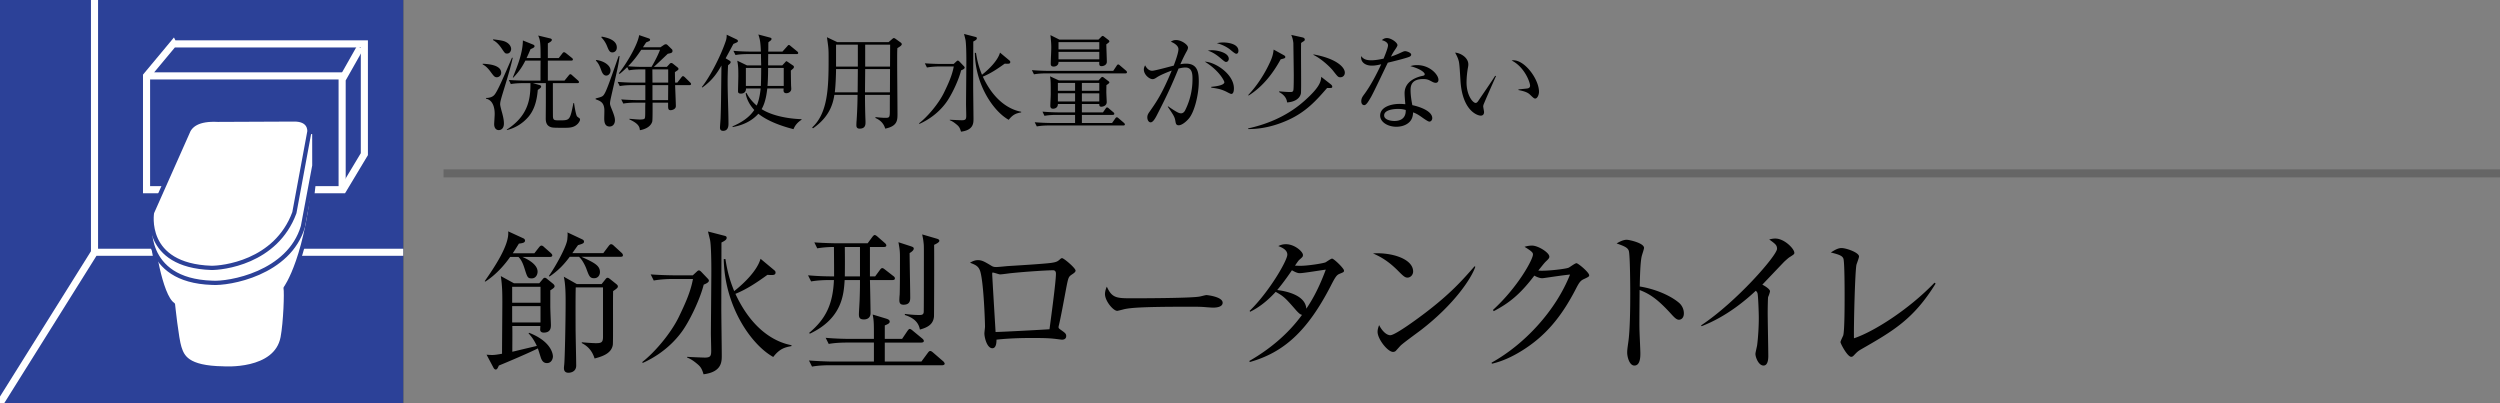 <svg id="_イヤー_1" data-name="レイヤー 1" xmlns="http://www.w3.org/2000/svg" viewBox="0 0 310 50"><rect x="0" y="0" width="310" height="50" fill="#808080" stroke="none"/><defs><style>.cls-2{fill:none;stroke:#fff;stroke-width:.882px}.cls-4{fill:#fff;stroke:#2c4198;stroke-linecap:round;stroke-linejoin:round;stroke-width:.529px}</style></defs><path d="M68.2 31.86h-3.42c.343.152 1.881.816 1.881 1.823 0 .38-.227.836-.722.836-.512 0-.55-.133-.892-1.216-.285-.911-.532-1.216-.76-1.444h-1.026c-.59.836-1.634 2.128-3.077 3.059l-.077-.057c1.16-1.653 3.097-4.521 2.907-6.175l1.9.874c.095.039.19.153.19.267 0 .246-.228.322-.76.38-.304.493-.475.778-.76 1.196h2.679l.55-.703c.133-.17.228-.247.324-.247.113 0 .227.076.36.21l.798.702c.133.133.19.21.19.304 0 .134-.132.19-.285.19zm.038 4.14v2.053c0 .36.076 2.07.076 2.203 0 .342 0 .988-.893.988-.246 0-.437-.114-.437-.361 0-.076.02-.38.02-.456h-3.477c.019.893 0 2.299 0 3.191.342-.075.38-.095 3.04-.722-.419-.91-.817-1.329-1.026-1.557l.057-.076c2.944 1.14 2.964 2.85 2.964 2.925 0 .342-.21.836-.742.836-.474 0-.645-.38-.74-.627-.057-.17-.323-1.006-.38-1.196-1.008.513-3.761 1.69-4.844 2.127-.133.323-.229.494-.38.494-.134 0-.229-.114-.305-.265l-.836-1.578c.209.02.438.039.703.039.285 0 .57-.039 1.216-.153 0-.91.038-5.356.038-6.363 0-.988 0-2.033-.19-3.268l1.634.893h3.134l.418-.494c.114-.152.19-.19.267-.19.094 0 .17.038.322.171l.703.57c.114.095.19.209.19.304 0 .133-.095.246-.532.513zm-1.215-.437h-3.515v1.976h3.515v-1.976zm0 2.394h-3.515v2.033h3.515v-2.033zm9.935-6.116h-4.863c1.557.721 2.299 1.063 2.299 1.9 0 .341-.21.759-.722.759-.532 0-.627-.266-.97-1.197-.151-.399-.513-1.12-.91-1.462h-1.14c-.704.93-1.35 1.652-2.508 2.45l-.077-.076c.836-1.196 2.185-3.628 2.28-4.522.038-.474.057-.589.02-.874l1.823.856c.114.056.228.133.228.285 0 .19-.134.266-.741.436-.153.21-.21.286-.703.989h3.838l.645-.856c.133-.17.21-.247.323-.247s.228.076.36.21l.913.835c.152.133.19.229.19.342 0 .114-.095.172-.285.172zm-.93 4.255c-.039 1.045.018 6.382-.039 6.668-.17 1.083-1.33 1.444-2.26 1.69-.38-1.234-1.14-1.67-1.596-1.918l.018-.096a26.07 26.07 0 001.692.115c.683 0 .93-.057.93-.779V35.64h-3.381c-.038 1.12-.019 3.818-.019 5.053 0 .722.076 3.97.076 4.635 0 .874-.874.894-.95.894-.57 0-.57-.438-.57-.609 0-.095.02-.265.038-.436.076-.798.17-5.32.17-7.713 0-.78 0-2.204-.227-3.154l1.614.912h3.079l.456-.57c.113-.152.19-.209.284-.209.076 0 .152.038.343.19l.76.608c.076.075.17.152.17.266 0 .152-.076.247-.589.589zM87.258 35.298c-.4 1.615-1.483 3.951-2.375 5.338-.55.874-2.128 3.002-5.187 4.37l-.056-.114c1.481-1.14 3.552-3.534 4.56-5.643.72-1.501 1.424-3.001 1.728-4.654h-2.64c-.248 0-1.311.02-2.223.19l-.38-.76c1.254.095 2.564.114 2.906.114h2.318l.493-.456c.096-.095.171-.152.267-.152.076 0 .17.057.285.171l.798.836c.113.114.151.19.151.266 0 .209-.36.38-.645.494zm2.203-5.225c0 1.292-.019 6.953-.019 8.112 0 .931.057 5.073.057 5.909 0 .76 0 2.032-2.26 2.317-.172-.589-.323-.893-.703-1.216-.418-.361-.855-.683-1.33-.854v-.096c.151.02 1.919.096 2.185.096.721 0 .798-.21.798-.874 0-.323-.039-1.805-.039-2.09 0-.589.057-6.63.057-7.884 0-.78-.018-3.135-.17-3.78-.039-.171-.21-.856-.248-1.007l2.052.531c.17.038.266.096.266.247 0 .19-.114.324-.646.59zm6.42 14.192c-2.734-1.52-6.04-6.27-6.135-12.14h.21c.303 2.033.759 3.154 1.082 3.97 1.31-1.025 2.868-2.583 3.268-4.008l1.71 1.425c.132.114.151.19.151.285 0 .361-.38.323-1.007.285-1.367.988-2.602 1.805-3.97 2.355 2.356 5.073 5.604 6.118 6.953 6.365v.114c-.779.151-1.444.285-2.261 1.349zM110.665 34.727h-2.793c.02.647.076 3.515.076 4.104 0 .532-.361.78-.817.78-.493 0-.627-.191-.627-.628 0-.285.096-1.69.096-1.995.038-1.101.038-1.747.038-2.26h-1.9c-.114 1.748-.285 4.75-4.313 6.649l-.095-.095c2.09-1.748 2.944-3.571 3.078-6.554h-.589c-.475 0-1.386.019-2.242.17l-.38-.76a34.7 34.7 0 003.23.134c0-.817 0-1.406-.019-3.647-.646 0-1.425.057-2.071.17l-.36-.74c1.29.094 2.64.114 2.906.114h3.704l.589-.798c.096-.114.19-.228.285-.228s.209.076.342.19l.912.798c.133.113.19.209.19.304 0 .152-.152.19-.285.19h-1.748v3.647h.647l.588-.797c.114-.153.19-.229.304-.229.095 0 .19.076.342.19l1.025.798c.115.076.19.171.19.285 0 .152-.113.208-.303.208zm6.192 10.563h-13.943c-.17 0-1.349 0-2.223.17l-.38-.759c1.254.096 2.565.133 2.907.133h5.148v-2.356h-3.362c-.19 0-1.349 0-2.242.171l-.38-.76c1.273.115 2.602.133 2.926.133h3.058c0-1.975 0-2.184-.152-3.02l1.691.514c.285.094.418.189.418.36s-.114.285-.608.476v1.67h2.146l.665-.987c.115-.152.19-.247.286-.247.076 0 .209.076.36.209l1.197.988c.095.075.19.19.19.304 0 .113-.133.19-.304.19h-4.54v2.355h4.54l.798-1.082c.114-.152.19-.229.304-.229.095 0 .21.077.342.19l1.254 1.084c.095.075.19.227.19.304 0 .114-.152.189-.286.189zm-10.22-14.665h-1.88c.018 1.387.018 2.298 0 3.647h1.88v-3.647zm6.155.76c0 .874.076 4.692.076 5.47 0 .362 0 .931-.836.931-.474 0-.512-.304-.512-.607 0-.095.02-.513.038-.59.038-.817.038-3.42.038-4.388s0-1.121-.19-2.166l1.576.514c.21.076.324.133.324.265s-.076.304-.514.57zm3.04-1.027c.019.818 0 8.72-.018 8.891-.077.836-.59 1.312-1.749 1.615-.152-.855-.721-1.444-1.862-1.804v-.133c.456.056 1.045.133 1.824.133.266 0 .475-.039.513-.342.02-.153.02-4.066.02-4.389 0-3.742.018-3.8-.038-4.236-.039-.418-.115-.722-.171-1.027l1.823.533c.19.056.304.132.304.265 0 .153-.266.323-.646.494zM132.933 34.025c-.438.304-.456.323-.742 1.805-.285 1.52-.645 3.495-.892 4.522a.78.78 0 00-.038.209c0 .132.038.17.36.398.456.323.589.436.589.703 0 .456-.437.456-.513.456-.094 0-.227-.02-.36-.038-.912-.114-1.292-.17-3.382-.17-2.299 0-3.704.132-4.389.208 0 .36-.038 1.064-.512 1.064-.665 0-.989-1.33-.989-1.843 0-.133.077-.722.077-.836 0-.494-.152-5.243-.57-6.782-.19-.664-.513-.855-1.292-1.14.228-.133.551-.322.969-.322.494 0 .78.151 1.69.702.248.152.438.152.609.152.209 0 1.158-.095 1.349-.114.892-.057 4.787-.285 5.566-.418.607-.095.722-.209.987-.437.114-.114.19-.132.247-.132.229 0 1.672 1.234 1.672 1.538 0 .152-.114.266-.436.475zm-2.357-.513c-.55 0-2.982.133-5.223.361-.19.019-1.122.152-1.349.152-.133 0-.741-.228-.894-.228-.056 0-.075.02-.075.17 0 .362.418 7.163.418 7.2.608 0 5.907-.284 6.687-.34.076-.628.798-5.795.798-6.897 0-.21-.077-.418-.362-.418zM150.432 38.147c-.171 0-.627-.038-.665-.038-.684-.056-.874-.076-2.147-.076-5.794 0-7.504.114-8.358.342-.058.02-.665.17-.723.17-.493 0-1.52-1.215-1.52-2.088 0-.114.02-.476.23-.912.645 1.443 1.233 1.443 3.21 1.443 1.31 0 7.484-.018 8.358-.227.114-.02.664-.171.779-.171s2.013.209 2.013.949c0 .59-.95.608-1.177.608zM166.164 33.93c-.38.152-.513.266-1.14 1.5-2.925 5.681-5.87 8.284-10.05 9.462l-.056-.133c2.545-1.463 4.825-3.364 6.534-5.719-.19-.019-.398-.19-.74-.57-1.31-1.5-1.501-1.71-2.526-2.28-1.027 1.121-2.072 1.939-3.173 2.47l-.058-.114c2.395-2.318 4.674-6.23 4.674-6.972 0-.627-.741-.912-1.121-1.063.247-.115.513-.229.95-.229 1.083 0 2.108.932 2.108 1.33 0 .21-.038.247-.474.627-.152.153-.38.513-.513.703.133 0 .322.019.684.019.93 0 2.85-.304 3.115-.437.133-.076.665-.456.798-.456.228 0 1.482 1.216 1.482 1.482 0 .19-.076.209-.494.38zm-4.977-.057c-.153 0-.36 0-.988-.361-.988 1.463-1.73 2.337-1.824 2.45 1.064.134 3.495.608 3.61 2.318.494-.741 1.406-2.128 2.413-4.844-.514.057-2.774.437-3.211.437zM174.524 34.424c-.322 0-.55-.228-1.158-.836-1.33-1.349-2.393-1.843-3.116-2.165 2.28-.153 4.978.664 4.978 2.241 0 .418-.324.76-.704.76zm1.654 6.516c-.4.304-2.185 1.596-2.508 1.918-.095.096-.513.57-.608.665-.076.077-.228.115-.323.115-.665 0-1.919-1.596-1.919-2.489 0-.342.115-.627.19-.836.437.855.988 1.254 1.388 1.254.626 0 3.57-2.185 4.387-2.812 3.059-2.336 4.522-3.97 6.06-5.736l.095.056c-.456 1.387-2.583 4.654-6.762 7.865zM196.469 34.576c-.437.19-.608.36-1.026 1.178-1.824 3.553-3.818 5.927-6.725 7.731-1.007.627-2.298 1.292-3.723 1.616l-.038-.133c4.142-2.3 7.979-6.497 9.727-10.924-.78.076-2.072.266-2.85.38-.133.02-.513.076-.608.076-.19 0-.532-.076-.97-.323-1.766 2.337-3.152 3.42-5.033 4.407l-.095-.151c3.115-2.85 4.958-6.27 4.958-6.877 0-.19-.038-.342-1.045-.95.456-.153.874-.153.93-.153.76 0 2.148.874 2.148 1.368 0 .171-.076.266-.437.609-.19.17-.684.816-.931 1.12.854.095 3.23-.171 3.724-.342.17-.057.816-.57 1.006-.57.21 0 1.577 1.14 1.577 1.5 0 .134-.057.191-.59.438zM208.192 39.648c-.285 0-.532-.247-.836-.57-1.748-1.937-2.735-2.621-4.046-3.115 0 .741-.038 4.046-.019 4.73 0 .493.114 2.679.114 3.116 0 .399 0 1.52-.74 1.52-.628 0-.893-1.102-.893-1.597 0-.285.018-.456.132-1.272.228-1.501.247-4.503.247-6.117 0-.818-.02-4.598-.17-5.205-.115-.418-.533-.609-1.521-.95.38-.228.836-.457 1.254-.457.285 0 2.146.4 2.146 1.007 0 .153-.227.798-.265.95-.21.722-.247 2.907-.266 3.837 1.938.305 3.857 1.141 4.902 2.052.341.305.569.78.569 1.274 0 .626-.38.797-.608.797zM221.986 31.84c-.17.096-.341.247-.721.59-.115.113-2.3 2.412-2.736 2.868.304.152.95.55.95.816 0 .114-.171.609-.228.703-.038.077-.057 1.577-.057 1.957 0 .855.076 4.617.076 5.376 0 .4-.057 1.178-.59 1.178-.626 0-1.006-1.045-1.006-1.443 0-.171.19-.912.209-1.065.133-.987.209-2.374.209-3.4 0-.646-.076-2.716-.152-3.02a.582.582 0 00-.228-.342c-1.216 1.14-3.61 3.191-6.706 4.388l-.076-.094c4.408-2.926 9.423-8.683 9.423-9.5 0-.456-.21-.608-.97-1.159.228-.056.457-.113.76-.113 1.122 0 2.356 1.272 2.356 1.767 0 .151-.038.19-.513.494zM230.746 43.334c-.38.227-.474.322-.874.74-.151.153-.227.171-.322.171-.476 0-1.33-1.652-1.33-1.823 0-.133.303-.722.342-.836.17-.589.17-3.875.17-4.845 0-.722 0-4.255-.15-4.673-.135-.341-.476-.494-1.559-.76.532-.341.912-.55 1.33-.55.57 0 2.166.55 2.166 1.045 0 .17-.286.892-.324 1.045-.17.892-.341 7.351-.303 9.1 2.375-.78 6.744-3.515 9.992-6.897l.133.114c-2.736 4.426-5.262 5.87-9.27 8.169z"/><g><path d="M61.614 9.58c-.273 0-.377-.13-.78-.676-.455-.624-.741-.78-.988-.923l.013-.078c.703.04 2.289.144 2.289 1.131 0 .338-.3.546-.534.546zm.845 1.587c-.311 1.026-.441 1.442-.441 1.768 0 .181.169.792.26 1.118.064.26.207.766.207 1.248 0 .766-.494.832-.637.832-.3 0-.572-.22-.572-.754 0-.078.065-1.027.065-1.223 0-.299 0-1.703-1.08-1.924v-.09c.3.012.768-.052 1.054-.39.39-.469 1.04-1.977 2.171-4.603l.091.027c-.156.7-.377 1.598-1.118 3.99zm.416-4.524c-.233 0-.272-.04-.663-.624-.272-.404-.598-.793-1.065-1.04v-.105c.909.117 1.3.183 1.572.325.52.26.663.65.663.871 0 .235-.155.573-.507.573zM71.69 15.3c-.43.48-.923.546-1.625.546-1.3 0-1.561 0-1.82-.104-.495-.195-.573-.638-.573-1.066 0-.13.014-1.73.014-2.054v-2.314h-1.613l.859.247c.09.025.169.09.169.169 0 .117-.053.181-.416.428-.118 1.47-.495 2.562-1.17 3.342a5.118 5.118 0 01-2.665 1.638v-.066c2.482-1.611 2.924-3.522 2.924-5.55v-.208h-.897c-.117 0-.923 0-1.534.117l-.247-.507c.897.064 1.872.077 1.989.077h1.938c0-.39 0-2.132.012-2.482H65.15c-.312.585-.624 1.195-1.507 2.119l-.053-.027c.599-1.482 1.223-3.015 1.248-4.588l1.287.52c.078.038.156.09.156.194 0 .104-.051.182-.494.365-.208.494-.338.779-.494 1.104h1.742c0-2.08-.064-2.223-.299-2.795l1.508.364c.091.026.183.079.183.17 0 .103-.053.207-.494.44v1.821h1.351l.443-.572c.078-.104.142-.155.208-.155.064 0 .156.051.26.13l.714.572c.078.064.13.116.13.194 0 .105-.077.144-.194.144h-2.912v2.482h2.066l.508-.624c.09-.116.142-.169.22-.169.065 0 .13.04.235.144l.701.624c.078.064.131.13.131.208 0 .103-.078.13-.195.13h-3.042c0 .181 0 4.12.012 4.199.04.416.208.416.832.416 1.261 0 1.275 0 1.704-2.146h.078c.039.286.22 1.483.377 1.664.026.027.156.13.26.196.065.039.104.103.104.195 0 .155-.144.35-.235.468zM75.927 11.349c-.234 1.027-.286 1.26-.286 1.495 0 .181.117.455.312.935.286.729.299.962.299 1.145 0 .39-.22.766-.663.766-.663 0-.663-.714-.663-1.04 0-.181.026-.949.013-1.104-.065-.859-.507-1.027-1.079-1.235v-.104c.819-.208.91-.234 1.144-.663.39-.677 1.456-3.952 1.716-4.59l.104-.013c-.104.989-.208 1.391-.897 4.408zm-.754-1.977c-.377 0-.533-.416-.65-.74-.234-.638-.377-.846-.637-1.118l.052-.078c1.001.13 1.768.702 1.768 1.3 0 .337-.22.636-.533.636zm.754-2.873c-.325 0-.442-.26-.637-.74a3.3 3.3 0 00-.728-1.132l.052-.09c.663.129 1.872.402 1.872 1.352 0 .416-.286.61-.56.61zm9.568 4.057h-1.781c.014.416.092 2.236.092 2.6 0 .403-.494.507-.638.507-.299 0-.324-.183-.324-.533v-.403h-1.925c0 .403.014 2.131-.04 2.34-.038.13-.232.845-1.533 1.078-.038-.364-.091-.793-1.3-1.338v-.079c.638.052 1.027.091 1.274.091.143 0 .507 0 .598-.103.065-.078.09-.183.09-.871 0-.663 0-.715.015-1.118h-1.21c-.117 0-.923 0-1.521.117l-.26-.52c.897.077 1.872.091 1.99.091h1v-1.86h-1.65c-.326 0-.95.013-1.522.118l-.26-.52c.807.065 1.6.09 1.99.09h1.443V8.605h-.521c-.233 0-.896 0-1.52.118l-.209-.404c-.442.443-.702.65-.936.845l-.104-.077c.988-1.235 2.353-3.563 2.522-4.733l1.184.403c.09.026.168.078.168.17 0 .13-.051.155-.481.324-.26.39-.312.481-.402.611h2.17l.442-.299a.503.503 0 01.234-.078c.091 0 .17.066.235.13l.52.507c.051.04.065.144.065.195 0 .235-.183.274-.585.35-.274.262-1.47 1.405-1.73 1.626h1.613l.325-.35c.064-.079.13-.13.233-.13.091 0 .17.064.222.103l.52.416c.065.053.142.104.142.208 0 .117-.052.144-.441.403 0 .091.012.871.025 1.3h.273l.495-.637c.064-.09.156-.169.195-.169.077 0 .194.091.247.143l.65.638c.104.103.116.155.116.194 0 .13-.117.144-.195.144zm-5.98-4.381c-.52.766-.949 1.364-1.638 2.04.56.053 1.287.078 1.847.078h1.065c.286-.468.793-1.403 1.053-2.118h-2.326zm3.341 2.43h-1.962c0 .235.012 1.378.012 1.638h1.95V8.605zm-1.95 1.95v1.86h1.938c0-.26.012-1.56.012-1.86h-1.95zM90.942 5.446c-.416.78-.676 1.261-.962 1.782l.494.298c.091.052.13.13.13.182 0 .065-.039.13-.091.183-.091.09-.208.181-.234.208-.039.832-.052 1.417-.052 2.105 0 1.43.104 3.732.104 5.175 0 .311-.078.845-.663.845-.364 0-.39-.26-.39-.404 0-.194.078-1.052.078-1.234.052-1.443.052-2.094.104-6.462-.494.858-1.092 1.82-2.379 2.73l-.052-.065c1.04-1.3 2.353-3.887 2.964-5.693.104-.3.117-.534.117-.793l1.235.585c.09.039.156.13.156.194 0 .13-.065.156-.559.364zm7.45 10.57c-.65-.17-2.912-.754-4.356-1.912-.82.923-1.976 1.444-3.198 1.652v-.091c1.053-.455 2.054-1.066 2.691-2.028-.87-.95-1.014-1.769-1.066-2.068l.09-.064c.17.311.495.91 1.275 1.586.195-.39.39-1.118.494-2.12h-1.82c.013.481-.325.637-.624.637-.364 0-.364-.195-.364-.311 0-.3.039-1.6.039-1.86 0-1.04-.026-1.3-.13-1.91l1.209.584h1.755a52.738 52.738 0 01-.026-1.404h-1.625c-.234 0-.91 0-1.534.117l-.26-.52c.806.065 1.612.091 2.002.091h1.404c-.052-1.3-.117-1.495-.312-2.119l1.469.39c.104.026.169.104.169.156 0 .066-.052.143-.091.182-.117.104-.26.195-.299.234-.012.221-.012.235-.012.546 0 .325 0 .364-.014.611h1.768l.585-.65c.091-.103.13-.169.208-.169s.143.066.235.144l.793.65c.064.05.13.116.13.194 0 .13-.105.143-.196.143h-3.523c0 .222-.013 1.209-.013 1.404H97l.325-.35c.105-.117.143-.17.182-.17.065 0 .117.053.222.117l.57.39c.105.065.144.104.144.195a.245.245 0 01-.078.195c-.09.091-.26.22-.299.26 0 .234.013 1.379.026 1.795 0 .077.026.416.026.48 0 .313-.286.534-.611.534-.234 0-.35-.13-.35-.352 0-.038 0-.077.012-.233h-2.027c-.04.35-.17 1.664-.703 2.56 1.222.78 3.133 1.184 4.954 1.248v.066c-.715.467-.91.962-1.001 1.17zm-5.903-7.592v2.235h1.859c.013-.35.039-1.17.039-2.235h-1.898zm4.694 0h-1.938c0 1.156-.052 2.014-.078 2.235h2.016V8.424zM110.183 5.226l.455-.391c.103-.09.156-.116.195-.116.065 0 .155.051.208.09l.65.468c.078.052.13.143.13.196 0 .142-.17.272-.547.494-.025.493-.025.546-.025 1.936 0 .989.04 5.33.04 6.214 0 .78 0 1.522-1.522 1.834-.247-.871-.91-1.183-1.222-1.326l.025-.105c.416.052.832.091 1.248.091.52 0 .52-.103.52-1.026 0-.26 0-1.625.014-1.82h-3.094c0 .754.013 1.898.052 2.963.012.183.012.365.012.43 0 .273 0 .793-.727.793-.39 0-.404-.273-.404-.442 0-.105.013-.429.027-.546.103-1.573.117-2.743.117-3.198h-2.874c-.169 1.079-.585 2.716-2.651 4.147l-.105-.104c1.95-1.794 2.041-4.927 2.041-8.424 0-1.314 0-1.353-.208-2.77l1.287.612h6.358zm-6.514 3.34c0 .754-.064 2.21-.155 2.886h2.834l.025-2.886h-2.704zm0-3.029v2.718h2.704V5.537h-2.704zm6.683 5.915l.012-2.886h-3.08l-.026 2.886h3.094zm.012-3.197l.014-2.718h-3.095v2.718h3.081zM119.179 8.723c-.274 1.104-1.015 2.704-1.625 3.653-.377.598-1.456 2.054-3.55 2.99l-.04-.078c1.016-.78 2.433-2.419 3.121-3.861.494-1.028.976-2.055 1.184-3.186h-1.808c-.169 0-.897.014-1.52.13l-.26-.52c.857.065 1.755.079 1.988.079h1.587l.338-.313c.064-.064.116-.103.181-.103.052 0 .118.039.196.117l.546.571c.078.078.103.13.103.183 0 .142-.247.26-.441.338zm1.508-3.576c0 .884-.013 4.758-.013 5.551 0 .638.039 3.472.039 4.043 0 .52 0 1.392-1.548 1.587-.116-.403-.22-.611-.48-.832-.287-.247-.585-.469-.91-.585v-.065c.103.012 1.313.065 1.495.065.494 0 .545-.143.545-.599 0-.22-.026-1.235-.026-1.43 0-.403.04-4.536.04-5.395 0-.533-.014-2.144-.117-2.587a55.295 55.295 0 00-.17-.69l1.404.365c.118.027.183.066.183.17 0 .129-.078.22-.442.402zm4.394 9.711c-1.872-1.04-4.135-4.29-4.2-8.306h.143c.208 1.39.521 2.157.742 2.717.896-.703 1.963-1.769 2.236-2.744l1.17.975c.09.078.103.13.103.195 0 .247-.26.221-.688.196-.937.675-1.781 1.234-2.718 1.612 1.612 3.47 3.836 4.185 4.759 4.354v.078c-.533.105-.988.196-1.547.923zM138.042 8.787l.416-.624c.052-.09.116-.169.194-.169.066 0 .105.014.247.144l.715.61c.066.053.13.13.13.208 0 .117-.103.144-.194.144h-9.803c-.325 0-.95.012-1.534.117l-.26-.52c.806.065 1.612.09 2.002.09h8.087zm-1.82 1.184l.26-.286c.051-.066.13-.144.22-.144.066 0 .13.053.196.104l.545.416c.052.04.118.091.118.157 0 .103-.208.233-.365.338 0 .181-.012.585-.012.87 0 .195.051 1.158.051 1.222 0 .52-.572.585-.649.585-.273 0-.273-.156-.273-.338h-2.159v1.04h2.614l.311-.442c.078-.116.117-.169.195-.169s.118.027.248.144l.52.441c.038.027.13.105.13.195 0 .13-.13.144-.208.144h-3.81v1.001h3.744l.377-.533c.079-.117.118-.17.208-.17.066 0 .118.026.235.13l.637.547c.104.09.13.156.13.195 0 .13-.118.142-.195.142h-9.205c-.233 0-.896 0-1.52.118l-.261-.52c.806.065 1.612.091 2.003.091h3.003v-1.001h-2.263c-.233 0-.897 0-1.533.116l-.247-.52c.805.065 1.598.091 1.988.091h2.055v-1.04h-2.132c.012.377-.261.585-.599.585-.247 0-.338-.142-.338-.364 0-.22.052-1.195.052-1.39 0-1.6 0-1.704-.09-2.262l1.105.507h4.914zm-.014-5.058l.313-.311c.065-.066.13-.144.208-.144s.142.053.208.104l.506.39c.066.052.118.105.118.183 0 .064-.052.116-.105.155a3.42 3.42 0 01-.272.208c0 .338.064 1.86.064 2.158 0 .377-.363.546-.662.546-.286 0-.3-.208-.273-.533h-5.058c.026.43-.338.586-.585.586-.377 0-.377-.222-.377-.378 0-.299.065-1.664.065-1.937 0-.56-.026-.805-.104-1.586l1.118.559h4.836zm-5.03 5.37v.975h2.132v-.976h-2.132zm0 1.286v1.015h2.132v-1.015h-2.132zm.077-6.343v.896h5.058v-.896h-5.058zm0 1.209v.922h5.058v-.922h-5.058zm5.058 4.823v-.976h-2.159v.976h2.159zm0 1.326v-1.015h-2.159v1.015h2.159zM147.414 14.703c-.35.416-.884.832-1.26.832-.3 0-.351-.208-.39-.43-.092-.545-.117-.649-.962-1.872l.038-.051c1.132.78 1.379.87 1.612.87.235 0 .404-.168.507-.376a8.58 8.58 0 00.91-3.888c0-.507 0-1.417-.87-1.417-.312 0-.572.065-.858.13-.754 1.82-1.262 3.017-2.718 5.838-.169.325-.455.832-.74.832-.261 0-.416-.313-.416-.611 0-.312.13-.495.285-.715.846-1.21 1.548-2.21 2.743-5.097-.493.183-1.352.52-1.833.832-.194.13-.35.234-.546.234-.39 0-1.079-.546-1.079-1.196 0-.22.078-.363.156-.52.235.442.52.676.884.676.313 0 2.236-.533 2.665-.636.195-.52.585-1.574.585-2.041 0-.52-.767-.859-.948-.924.155-.091.311-.208.65-.208.689 0 1.482.598 1.482.924 0 .181-.105.377-.196.532-.286.52-.507.988-.754 1.548.235-.053.443-.078.703-.078 1.52 0 1.585 1.221 1.585 2.249 0 1.534-.52 3.731-1.235 4.563zm5.266-3.056c-.13 0-.612-.286-.715-.325-.546-.247-.898-.338-1.769-.455v-.103c.196-.013 1.625-.13 1.625-.573 0-.13-.597-1.417-2.43-2.548 1.326.052 3.614 1.56 3.614 3.316 0 .103 0 .688-.325.688zm-.663-3.964c-.118 0-.313-.17-.624-.43-.495-.429-1.028-.793-1.625-.975.169-.026.272-.051.52-.051.689 0 2.08.311 2.08 1.065 0 .183-.117.39-.351.39zm1.274-1.015c-.169 0-.741-.52-.871-.61a4.564 4.564 0 00-1.534-.703c.208-.039.441-.09.805-.09.235 0 1.873.051 1.873 1.04 0 .169-.065.363-.273.363zM164.965 10.412c.117.092.234.195.234.325 0 .183-.065.183-.637.17-1.288 1.482-2.587 2.977-4.9 4.004-1.535.689-3.2 1.105-4.877 1.092l-.025-.078c4.393-.962 6.617-3.03 7.643-4.03 1.327-1.3 1.392-1.885 1.431-2.367l1.13.884zm-5.785-3.575c.156.092.195.13.195.222 0 .156-.053.168-.572.298-.91 1.652-2.132 3.328-3.965 4.486l-.065-.052c.428-.442 1.703-1.872 2.716-4.096.338-.727.39-1.118.443-1.547l1.248.689zm2.275-2.21c.13.026.338.078.338.286 0 .105-.078.169-.13.195-.078.052-.208.13-.325.221-.04.988.039 5.98-.026 6.267-.195.857-1.17 1.079-1.716 1.104-.052-.688-.637-1.104-.975-1.273v-.105c.182.027 1.001.091 1.339.091.26 0 .363-.025.416-.22.052-.17.052-1.613.052-1.898 0-.443-.052-3.914-.052-3.966-.065-.52-.156-.741-.26-1l1.34.298zm1.417 2.119c2.821.507 3.887 1.586 3.887 2.263 0 .338-.234.571-.546.571-.286 0-.325-.064-.91-.806-.364-.467-1.456-1.495-2.43-1.963v-.065zM174.78 7.032c-.209.105-1.222.39-2.691.741-.338.676-1.755 3.693-2.094 4.278-.299.507-.571.988-.832.988-.09 0-.363-.053-.363-.494 0-.364.181-.599.311-.78.937-1.236 1.769-2.952 2.159-3.796-.287.064-.676.169-1.17.169-.767 0-1.417-.404-1.314-1.184.313.442.741.52 1.262.52.468 0 1-.09 1.52-.207.3-.742.546-1.378.546-1.652 0-.142-.077-.455-.766-.637.195-.168.377-.26.636-.26.507 0 1.301.547 1.301.884q0 .13-.325.598c-.183.26-.286.443-.481.82.26-.091.702-.248.975-.377.571-.26.637-.3.793-.3.17 0 .74.182.74.43 0 .13-.103.207-.208.26zm3.25 3.237c-.078 0-.221-.012-.455-.142-.442-.234-.598-.325-1.105-.325-1.365 0-1.56.74-1.56 1.351 0 .754.143 1.483.22 1.886 1.04.22 2.47.767 2.47 1.611 0 .196-.13.43-.363.43-.156 0-.676-.364-1.002-.599-.52-.364-.754-.455-1.013-.546-.013.274-.04.82-.494 1.236-.534.494-1.274.546-1.574.546-1.079 0-2.014-.585-2.014-1.392 0-.974 1.182-1.442 2.444-1.442.286 0 .48.025.676.039-.04-.455-.091-1.067-.091-1.365 0-1.43 1.378-1.99 2.274-2.159.105-.026.222-.051.222-.208 0-.169-.468-.65-1.781-.988.195-.064.442-.13.832-.13 1.612 0 2.652 1.21 2.652 1.82 0 .235-.13.377-.338.377zm-4.693 3.238c-.494 0-1.703.103-1.703.805 0 .546.832.69 1.273.69.455 0 1.444-.117 1.405-1.365-.247-.066-.456-.13-.975-.13zM183.944 13.025c-.012.066-.025.105-.025.17 0 .104.104.598.104.701 0 .338-.208.443-.403.443-.455 0-2.302-.65-2.522-4.356-.078-1.287-.13-2.106-.208-2.391-.117-.469-.325-.82-.455-1.067.663.04 1.637.612 1.637 1.456 0 .091 0 .17-.051.43a11.252 11.252 0 00-.17 1.807c0 1.598.78 2.548 1.131 2.548.144 0 .274-.17.313-.235.585-.87 1.547-2.249 2.105-3.133l.105.04c-.183.39-1.534 3.445-1.56 3.587zm6.436-.805c-.156 0-.208-.052-.715-.534-.351-.325-1.053-.455-1.378-.519v-.078c.182-.027 1.066-.105 1.157-.13.17-.04.286-.144.286-.339 0-.402-.676-2.313-2.289-3.12.092-.013.118-.025.222-.025 1.456 0 3.172 2.391 3.172 3.9 0 .454-.247.845-.455.845z"/></g><path fill="#333" d="M0 0h50v50H0z"/><path fill="#666" d="M55 21h255v1H55z"/><g><path fill="#2c4198" d="M0 0h49.998v50H0z"/><path class="cls-2" d="M21.479 5.445h23.702v13.67l-2.646 4.41H18.172V9.414l3.307-3.97zM18.512 9.414h24.13"/><path class="cls-2" d="M42.425 23.216V9.855l2.232-3.948M0 50l11.719-18.72V0M11.608 31.28H50"/><path class="cls-4" d="M18.87 29.607s.918 7.086 2.578 8.161c0 0 .447 4.262.8 5.332.363 1.104.889 2.52 5.436 2.587 0 0 6.547.505 7.37-3.845.35-1.853.48-5.595.363-6.117 0 0 2.883-3.88 3.632-14.946"/><path class="cls-4" d="M18.612 27.366s-1.157 7.407 7.681 7.7c2.073.155 9.563-1.142 11.272-6.987l1.414-7.541-.005-4.176H24.828"/><path class="cls-4" d="M27.008 14.852c-2.44-.126-3.439.663-3.784 1.66l-4.376 9.848s-1.165 6.556 7.354 6.857c1.283.021 8.007-.625 10.3-6.842l1.863-10.06c.022-.227.021-1.524-1.904-1.505l-9.453.042z"/></g></svg>